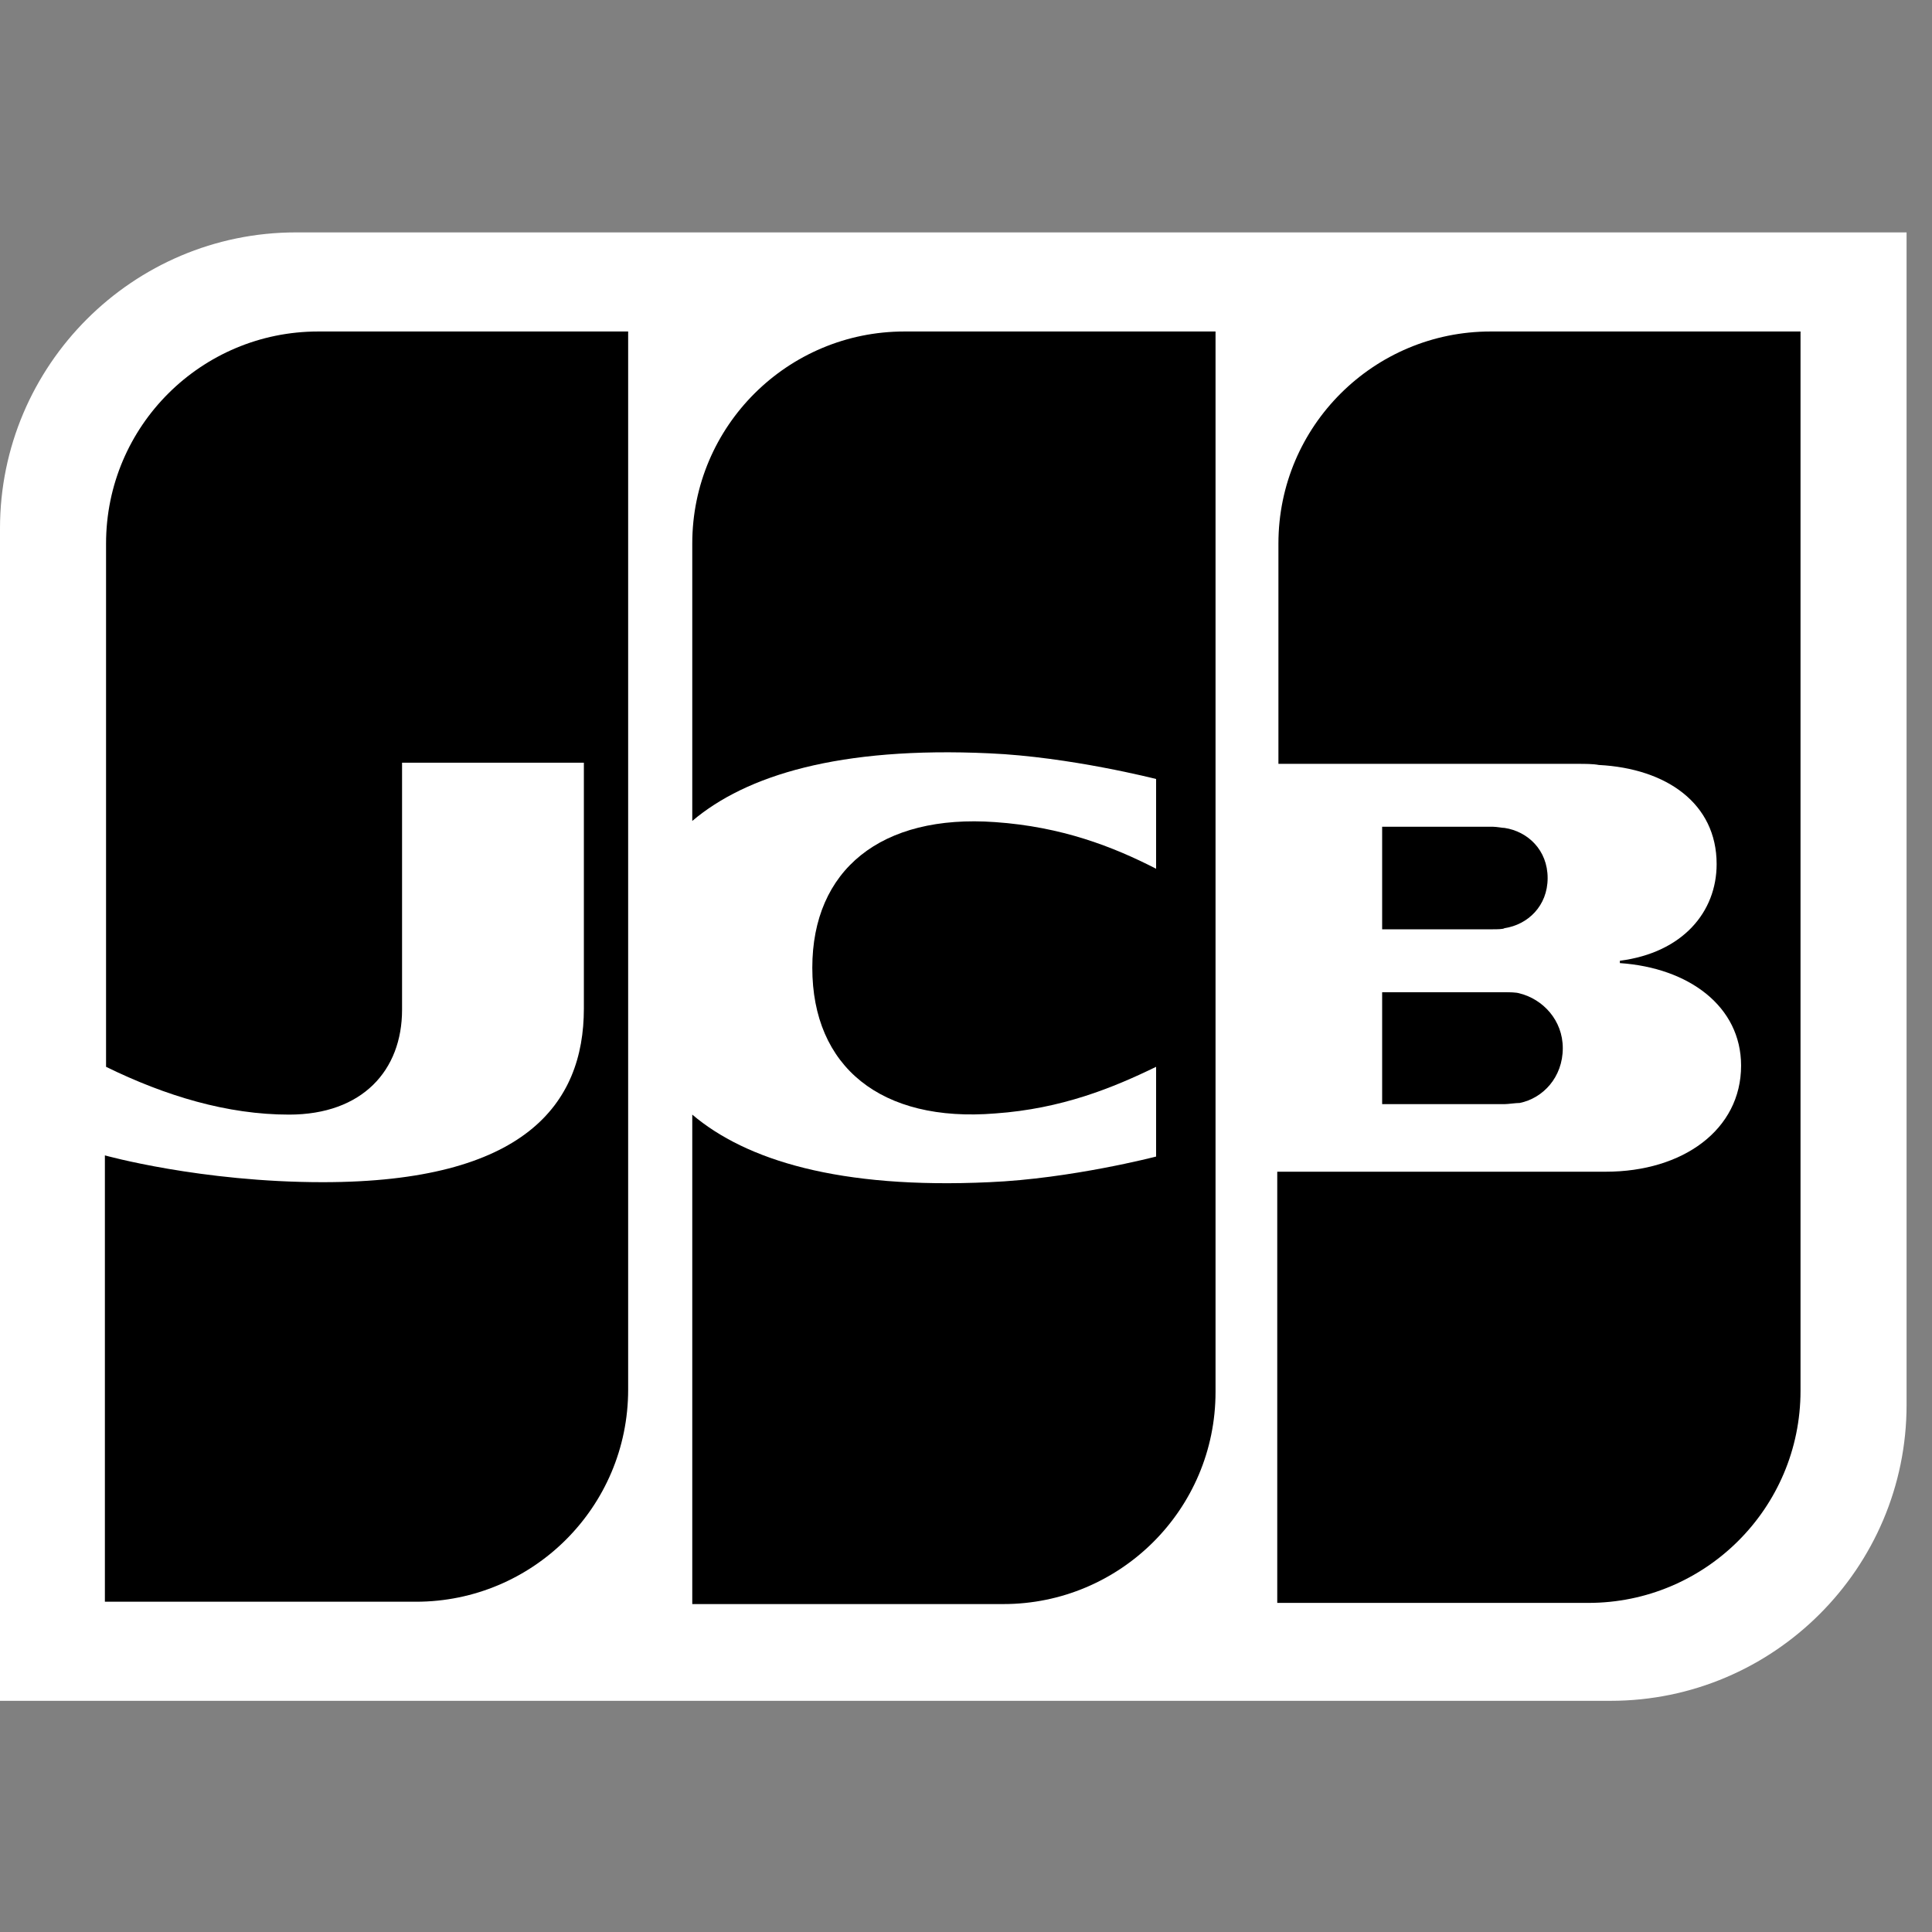 <svg width="38" height="38" viewBox="0 0 38 38" fill="none" xmlns="http://www.w3.org/2000/svg">
<rect x="0" y="0" width="38" height="38" fill="#808080" stroke="none"/>
<path d="M37.5 27.631C37.5 30.84 34.887 33.453 31.678 33.453H0V10.393C0 7.184 2.613 4.571 5.822 4.571H37.5V27.631Z" fill="white" style="fill:white;fill-opacity:1;"/>
<path d="M29.317 6.52C27.025 6.52 25.145 8.376 25.145 10.691V15.024H31.036C31.173 15.024 31.334 15.024 31.448 15.046C32.778 15.115 33.764 15.803 33.764 16.995C33.764 17.935 33.099 18.737 31.861 18.897V18.943C33.214 19.035 34.245 19.791 34.245 20.96C34.245 22.221 33.099 23.046 31.586 23.046H25.122V31.527H31.242C33.534 31.527 35.414 29.671 35.414 27.355V6.52H29.317Z" fill="url(#paint0_linear_251_869)" style=""/>
<path d="M27.185 21.717H29.592C29.626 21.717 29.683 21.711 29.741 21.705C29.798 21.699 29.855 21.694 29.89 21.694C30.348 21.602 30.738 21.189 30.738 20.616C30.738 20.066 30.348 19.654 29.89 19.539C29.821 19.516 29.683 19.516 29.592 19.516H27.185V21.717Z" fill="url(#paint1_linear_251_869)" style=""/>
<path d="M29.592 16.284C30.05 16.353 30.44 16.72 30.44 17.27C30.44 17.82 30.05 18.187 29.592 18.256C29.569 18.278 29.431 18.278 29.363 18.278H27.185V16.261H29.363C29.401 16.261 29.452 16.268 29.499 16.274C29.537 16.28 29.571 16.284 29.592 16.284Z" fill="url(#paint2_linear_251_869)" style=""/>
<path d="M6.258 6.52C3.965 6.52 2.086 8.376 2.086 10.691V20.983C3.255 21.556 4.47 21.923 5.685 21.923C7.129 21.923 7.908 21.052 7.908 19.86V15.001H11.484V19.837C11.484 21.717 10.315 23.252 6.349 23.252C3.943 23.252 2.063 22.725 2.063 22.725V31.504H8.183C10.475 31.504 12.355 29.648 12.355 27.332V6.52H6.258Z" fill="url(#paint3_linear_251_869)" style=""/>
<path d="M17.788 6.52C15.495 6.52 13.616 8.376 13.616 10.691V16.147C14.67 15.253 16.504 14.68 19.461 14.817C21.042 14.886 22.739 15.322 22.739 15.322V17.087C21.89 16.651 20.882 16.261 19.575 16.17C17.329 16.009 15.977 17.109 15.977 19.035C15.977 20.983 17.329 22.083 19.575 21.9C20.882 21.808 21.89 21.396 22.739 20.983V22.748C22.739 22.748 21.065 23.184 19.461 23.252C16.504 23.39 14.67 22.817 13.616 21.923V31.55H19.736C22.028 31.55 23.908 29.693 23.908 27.378V6.52H17.788Z" fill="url(#paint4_linear_251_869)" style=""/>
<defs>
<linearGradient id="paint0_linear_251_869" x1="25.14" y1="17.266" x2="35.441" y2="17.266" gradientUnits="userSpaceOnUse">
<stop stop-color="#007940" style="stop-color:#007940;stop-color:color(display-p3 0 0.474 0.251);stop-opacity:1;"/>
<stop offset="0.229" stop-color="#00873F" style="stop-color:#00873F;stop-color:color(display-p3 0 0.529 0.247);stop-opacity:1;"/>
<stop offset="0.743" stop-color="#40A737" style="stop-color:#40A737;stop-color:color(display-p3 0.251 0.655 0.216);stop-opacity:1;"/>
<stop offset="1" stop-color="#5CB531" style="stop-color:#5CB531;stop-color:color(display-p3 0.361 0.71 0.192);stop-opacity:1;"/>
</linearGradient>
<linearGradient id="paint1_linear_251_869" x1="25.14" y1="17.266" x2="35.441" y2="17.266" gradientUnits="userSpaceOnUse">
<stop stop-color="#007940" style="stop-color:#007940;stop-color:color(display-p3 0 0.474 0.251);stop-opacity:1;"/>
<stop offset="0.229" stop-color="#00873F" style="stop-color:#00873F;stop-color:color(display-p3 0 0.529 0.247);stop-opacity:1;"/>
<stop offset="0.743" stop-color="#40A737" style="stop-color:#40A737;stop-color:color(display-p3 0.251 0.655 0.216);stop-opacity:1;"/>
<stop offset="1" stop-color="#5CB531" style="stop-color:#5CB531;stop-color:color(display-p3 0.361 0.71 0.192);stop-opacity:1;"/>
</linearGradient>
<linearGradient id="paint2_linear_251_869" x1="25.14" y1="17.266" x2="35.441" y2="17.266" gradientUnits="userSpaceOnUse">
<stop stop-color="#007940" style="stop-color:#007940;stop-color:color(display-p3 0 0.474 0.251);stop-opacity:1;"/>
<stop offset="0.229" stop-color="#00873F" style="stop-color:#00873F;stop-color:color(display-p3 0 0.529 0.247);stop-opacity:1;"/>
<stop offset="0.743" stop-color="#40A737" style="stop-color:#40A737;stop-color:color(display-p3 0.251 0.655 0.216);stop-opacity:1;"/>
<stop offset="1" stop-color="#5CB531" style="stop-color:#5CB531;stop-color:color(display-p3 0.361 0.71 0.192);stop-opacity:1;"/>
</linearGradient>
<linearGradient id="paint3_linear_251_869" x1="2.081" y1="19.013" x2="12.541" y2="19.013" gradientUnits="userSpaceOnUse">
<stop stop-color="#1F286F" style="stop-color:#1F286F;stop-color:color(display-p3 0.122 0.157 0.435);stop-opacity:1;"/>
<stop offset="0.475" stop-color="#004E94" style="stop-color:#004E94;stop-color:color(display-p3 0 0.306 0.58);stop-opacity:1;"/>
<stop offset="0.826" stop-color="#0066B1" style="stop-color:#0066B1;stop-color:color(display-p3 0 0.4 0.694);stop-opacity:1;"/>
<stop offset="1" stop-color="#006FBC" style="stop-color:#006FBC;stop-color:color(display-p3 0 0.435 0.737);stop-opacity:1;"/>
</linearGradient>
<linearGradient id="paint4_linear_251_869" x1="13.556" y1="19.013" x2="23.715" y2="19.013" gradientUnits="userSpaceOnUse">
<stop stop-color="#6C2C2F" style="stop-color:#6C2C2F;stop-color:color(display-p3 0.423 0.172 0.184);stop-opacity:1;"/>
<stop offset="0.173" stop-color="#882730" style="stop-color:#882730;stop-color:color(display-p3 0.533 0.153 0.188);stop-opacity:1;"/>
<stop offset="0.573" stop-color="#BE1833" style="stop-color:#BE1833;stop-color:color(display-p3 0.745 0.094 0.2);stop-opacity:1;"/>
<stop offset="0.859" stop-color="#DC0436" style="stop-color:#DC0436;stop-color:color(display-p3 0.863 0.016 0.212);stop-opacity:1;"/>
<stop offset="1" stop-color="#E60039" style="stop-color:#E60039;stop-color:color(display-p3 0.902 0 0.224);stop-opacity:1;"/>
</linearGradient>
</defs>
</svg>
